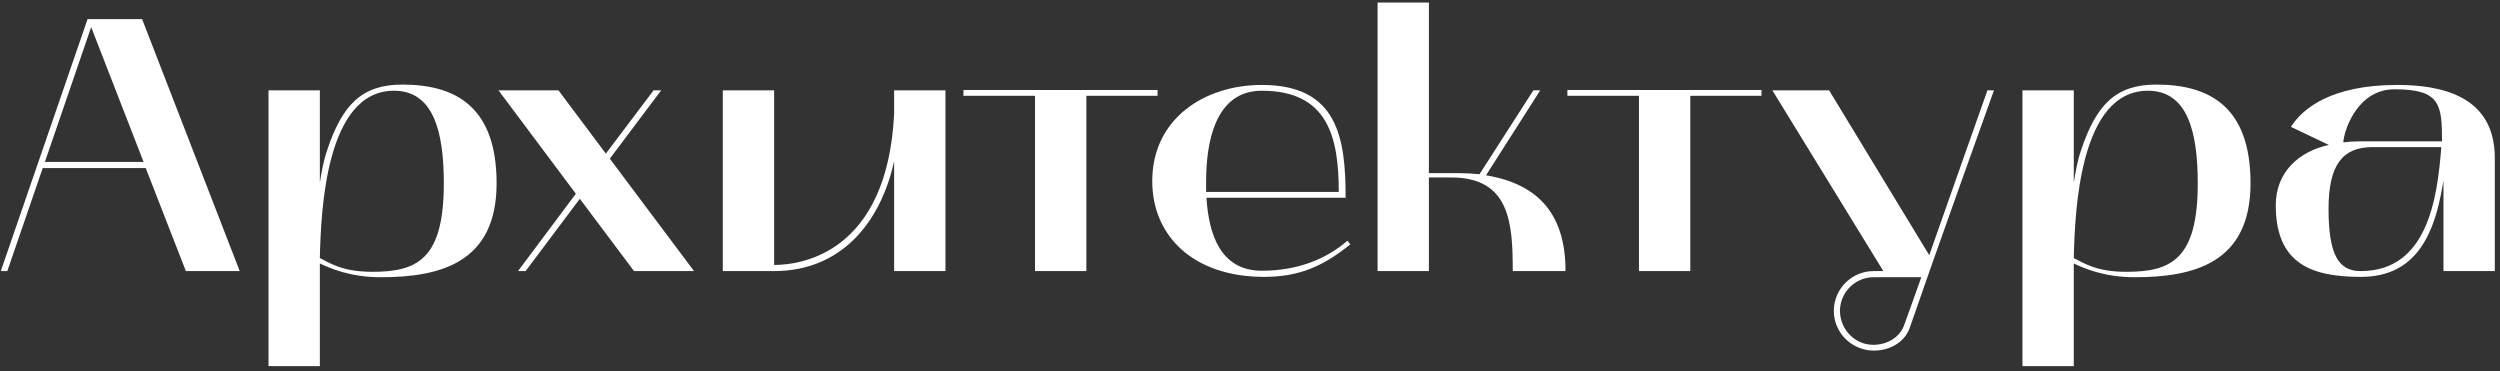 <?xml version="1.0" encoding="UTF-8"?> <svg xmlns="http://www.w3.org/2000/svg" width="249" height="37" viewBox="0 0 249 37" fill="none"><rect x="0" y="0" width="249" height="37" fill="#333333" stroke="none"/> <path d="M0.08 27H0.728L4.256 16.74H14.516L18.512 27H23.876L14.156 1.908H8.72L0.08 27ZM9.08 2.7L14.3 16.128H4.472L9.08 2.7ZM26.745 36.468H31.857C31.857 36.468 31.857 26.568 31.857 26.244C32.865 26.712 34.881 27.612 37.905 27.612C43.809 27.612 49.461 26.208 49.461 18.252C49.461 10.512 45.249 8.424 40.065 8.424C36.033 8.424 34.089 10.44 32.577 14.976C32.217 16.02 32.037 17.1 31.857 18.18V9H26.745V36.468ZM39.237 9.036C43.125 9.036 44.205 12.996 44.205 18.252C44.205 25.848 41.541 27.072 37.077 27.072C34.053 27.072 32.829 26.172 31.857 25.704C31.965 20.916 32.469 9.036 39.237 9.036ZM49.65 9L57.354 19.296L51.594 27H52.35L57.75 19.8L63.15 27H69.126L60.738 15.804L65.85 9H65.094L60.342 15.3L55.626 9H49.65ZM71.991 27H77.103C83.799 27 87.723 22.14 89.055 16.056V27H94.167V9H89.055V11.34C88.371 25.128 79.911 26.388 77.103 26.388V9H71.991V27ZM103.089 9.54V27H108.201V9.54H115.293V8.964H95.961V9.54H103.089ZM114.764 18.036C114.764 23.508 118.868 27.576 125.888 27.576C129.308 27.576 131.684 26.604 134.492 24.336L134.204 23.976C131.864 25.992 128.948 26.964 125.672 26.964C121.496 26.964 120.38 23.22 120.164 19.692H134.024C134.024 13.716 133.232 8.46 125.672 8.46C119.984 8.46 114.764 11.808 114.764 18.036ZM120.128 19.116V18.072C120.128 14.256 120.992 9.036 125.672 9.036C132.296 9.036 133.34 13.716 133.34 19.116H120.128ZM137.206 27H142.318V17.676H144.55C150.418 17.676 150.67 22.284 150.67 27H155.926C155.926 21.564 153.442 18.36 148.006 17.46L153.406 9H152.722L147.358 17.352C146.674 17.28 145.954 17.244 145.198 17.244H142.318V0.252H137.206V27ZM163.241 9.54V27H168.353V9.54H175.445V8.964H156.113V9.54H163.241ZM187.581 27H186.609C184.449 27 182.649 28.764 182.649 30.96C182.649 33.156 184.449 34.92 186.645 34.92C188.301 34.92 189.741 34.02 190.209 32.652C192.333 26.46 198.309 9.792 198.597 9H197.949C197.445 10.44 194.529 18.648 192.153 25.416L182.181 9H176.529L187.581 27ZM183.261 30.96C183.261 29.124 184.773 27.612 186.609 27.612H191.361C190.677 29.52 190.101 31.176 189.633 32.436C189.201 33.588 187.977 34.344 186.573 34.344C184.737 34.344 183.261 32.796 183.261 30.96ZM201.437 36.468H206.549C206.549 36.468 206.549 26.568 206.549 26.244C207.557 26.712 209.573 27.612 212.597 27.612C218.501 27.612 224.153 26.208 224.153 18.252C224.153 10.512 219.941 8.424 214.757 8.424C210.725 8.424 208.781 10.44 207.269 14.976C206.909 16.02 206.729 17.1 206.549 18.18V9H201.437V36.468ZM213.929 9.036C217.817 9.036 218.897 12.996 218.897 18.252C218.897 25.848 216.233 27.072 211.769 27.072C208.745 27.072 207.521 26.172 206.549 25.704C206.657 20.916 207.161 9.036 213.929 9.036ZM235.162 27.576C240.778 27.576 242.506 23.112 243.298 18.396L243.37 17.964V27H248.482V15.732C248.482 9.504 243.082 8.46 238.762 8.46C232.21 8.46 229.33 10.8 228.178 12.636L231.958 14.436C228.97 15.084 226.666 17.136 226.666 20.448C226.666 26.352 230.338 27.576 235.162 27.576ZM236.314 14.652H243.154C242.758 19.836 241.75 27 235.126 27C233.002 27 231.922 25.524 231.922 20.808C231.922 16.308 233.398 14.652 236.314 14.652ZM233.398 14.184C233.398 13.32 234.622 8.892 238.51 8.892C243.046 8.892 243.226 10.404 243.226 14.076H235.126C234.514 14.076 233.938 14.112 233.398 14.184Z" fill="white"></path> </svg> 